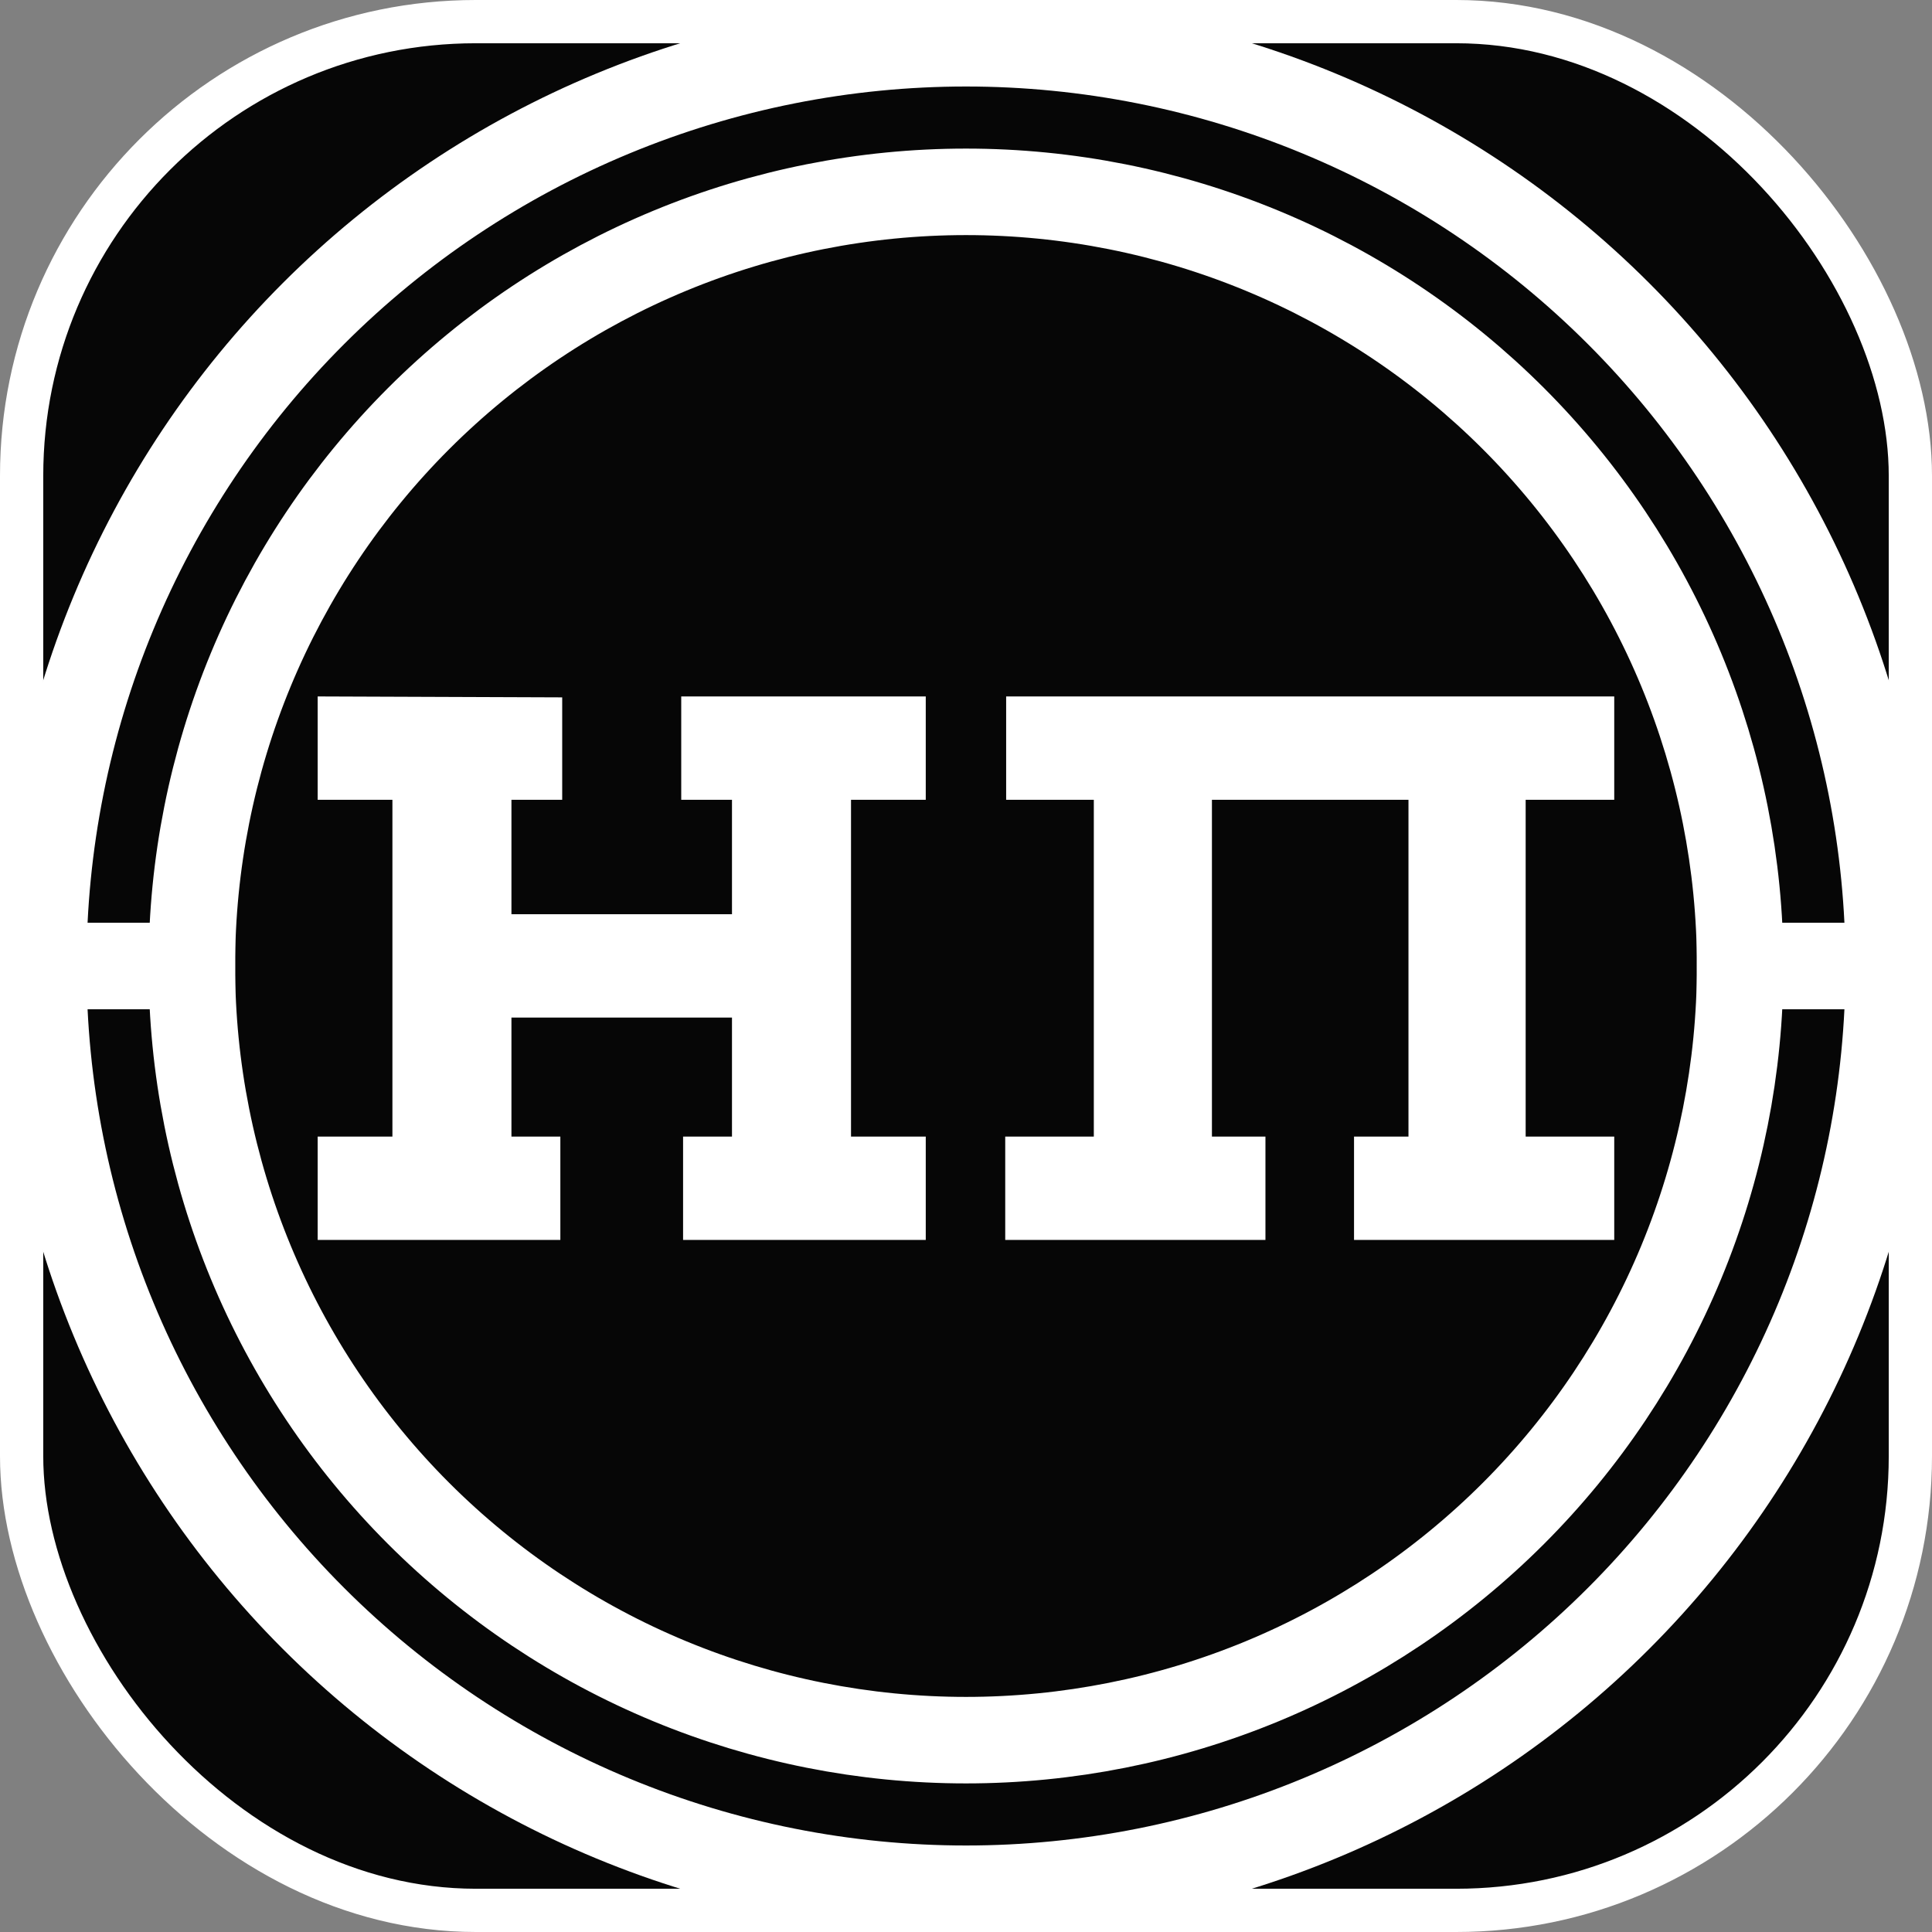<svg width="134" height="134" viewBox="0 0 134 134" fill="none" xmlns="http://www.w3.org/2000/svg">
<rect x="0" y="0" width="134" height="134" fill="#808080" stroke="none"/>
<rect x="1.5" y="1.5" width="131" height="131" rx="31.5" fill="#060606"/>
<rect x="1.5" y="1.5" width="131" height="131" rx="31.5" stroke="white" stroke-width="3"/>
<path d="M22.033 48.304L38.993 48.368V55.472H35.473V63.408H50.769V55.472H47.249V48.304H64.209V55.472H59.025V78.832H64.209V86H47.377V78.832H50.769V70.576H35.473V78.832H38.865V86H22.033V78.832H27.217V55.472H22.033V48.304ZM69.785 48.304H111.961V55.472H105.817V78.832H111.961V86H93.913V78.832H97.689V55.472H84.057V78.832H87.769V86H69.721V78.832H75.865V55.472H69.785V48.304Z" fill="white"/>
<mask id="path-3-outside-1_100_1485" maskUnits="userSpaceOnUse" x="-5.72619e-06" y="63" width="134" height="71" fill="black">
<rect fill="white" x="-5.72619e-06" y="63" width="134" height="71"/>
<path d="M131 67C131 75.405 129.345 83.727 126.128 91.492C122.912 99.257 118.198 106.312 112.255 112.255C106.312 118.198 99.257 122.912 91.492 126.128C83.727 129.345 75.404 131 67 131C58.595 131 50.273 129.345 42.508 126.128C34.743 122.912 27.688 118.198 21.745 112.255C15.802 106.312 11.088 99.256 7.872 91.492C4.655 83.727 3 75.404 3 67L13.306 67C13.306 74.051 14.695 81.033 17.393 87.547C20.091 94.062 24.047 99.981 29.032 104.967C34.019 109.953 39.938 113.908 46.452 116.607C52.967 119.305 59.949 120.694 67 120.694C74.051 120.694 81.033 119.305 87.548 116.607C94.062 113.908 99.981 109.953 104.967 104.967C109.953 99.981 113.908 94.062 116.607 87.548C119.305 81.033 120.694 74.051 120.694 67L131 67Z"/>
</mask>
<path d="M131 67C131 75.405 129.345 83.727 126.128 91.492C122.912 99.257 118.198 106.312 112.255 112.255C106.312 118.198 99.257 122.912 91.492 126.128C83.727 129.345 75.404 131 67 131C58.595 131 50.273 129.345 42.508 126.128C34.743 122.912 27.688 118.198 21.745 112.255C15.802 106.312 11.088 99.256 7.872 91.492C4.655 83.727 3 75.404 3 67L13.306 67C13.306 74.051 14.695 81.033 17.393 87.547C20.091 94.062 24.047 99.981 29.032 104.967C34.019 109.953 39.938 113.908 46.452 116.607C52.967 119.305 59.949 120.694 67 120.694C74.051 120.694 81.033 119.305 87.548 116.607C94.062 113.908 99.981 109.953 104.967 104.967C109.953 99.981 113.908 94.062 116.607 87.548C119.305 81.033 120.694 74.051 120.694 67L131 67Z" stroke="white" stroke-width="6" mask="url(#path-3-outside-1_100_1485)"/>
<mask id="path-4-outside-2_100_1485" maskUnits="userSpaceOnUse" x="7.15493e-07" y="-3.57746e-08" width="134" height="71" fill="black">
<rect fill="white" x="7.15493e-07" y="-3.57746e-08" width="134" height="71"/>
<path d="M3 67C3 58.595 4.655 50.273 7.872 42.508C11.088 34.743 15.802 27.688 21.745 21.745C27.688 15.802 34.743 11.088 42.508 7.872C50.273 4.655 58.596 3 67 3C75.405 3 83.727 4.655 91.492 7.872C99.257 11.088 106.312 15.802 112.255 21.745C118.198 27.688 122.912 34.744 126.128 42.508C129.345 50.273 131 58.596 131 67L120.694 67C120.694 59.949 119.305 52.967 116.607 46.452C113.908 39.938 109.953 34.019 104.967 29.033C99.982 24.047 94.062 20.092 87.548 17.393C81.034 14.695 74.051 13.306 67 13.306C59.949 13.306 52.967 14.695 46.452 17.393C39.938 20.092 34.019 24.047 29.033 29.033C24.047 34.019 20.092 39.938 17.393 46.452C14.695 52.967 13.306 59.949 13.306 67L3 67Z"/>
</mask>
<path d="M3 67C3 58.595 4.655 50.273 7.872 42.508C11.088 34.743 15.802 27.688 21.745 21.745C27.688 15.802 34.743 11.088 42.508 7.872C50.273 4.655 58.596 3 67 3C75.405 3 83.727 4.655 91.492 7.872C99.257 11.088 106.312 15.802 112.255 21.745C118.198 27.688 122.912 34.744 126.128 42.508C129.345 50.273 131 58.596 131 67L120.694 67C120.694 59.949 119.305 52.967 116.607 46.452C113.908 39.938 109.953 34.019 104.967 29.033C99.982 24.047 94.062 20.092 87.548 17.393C81.034 14.695 74.051 13.306 67 13.306C59.949 13.306 52.967 14.695 46.452 17.393C39.938 20.092 34.019 24.047 29.033 29.033C24.047 34.019 20.092 39.938 17.393 46.452C14.695 52.967 13.306 59.949 13.306 67L3 67Z" stroke="white" stroke-width="6" mask="url(#path-4-outside-2_100_1485)"/>
</svg>
